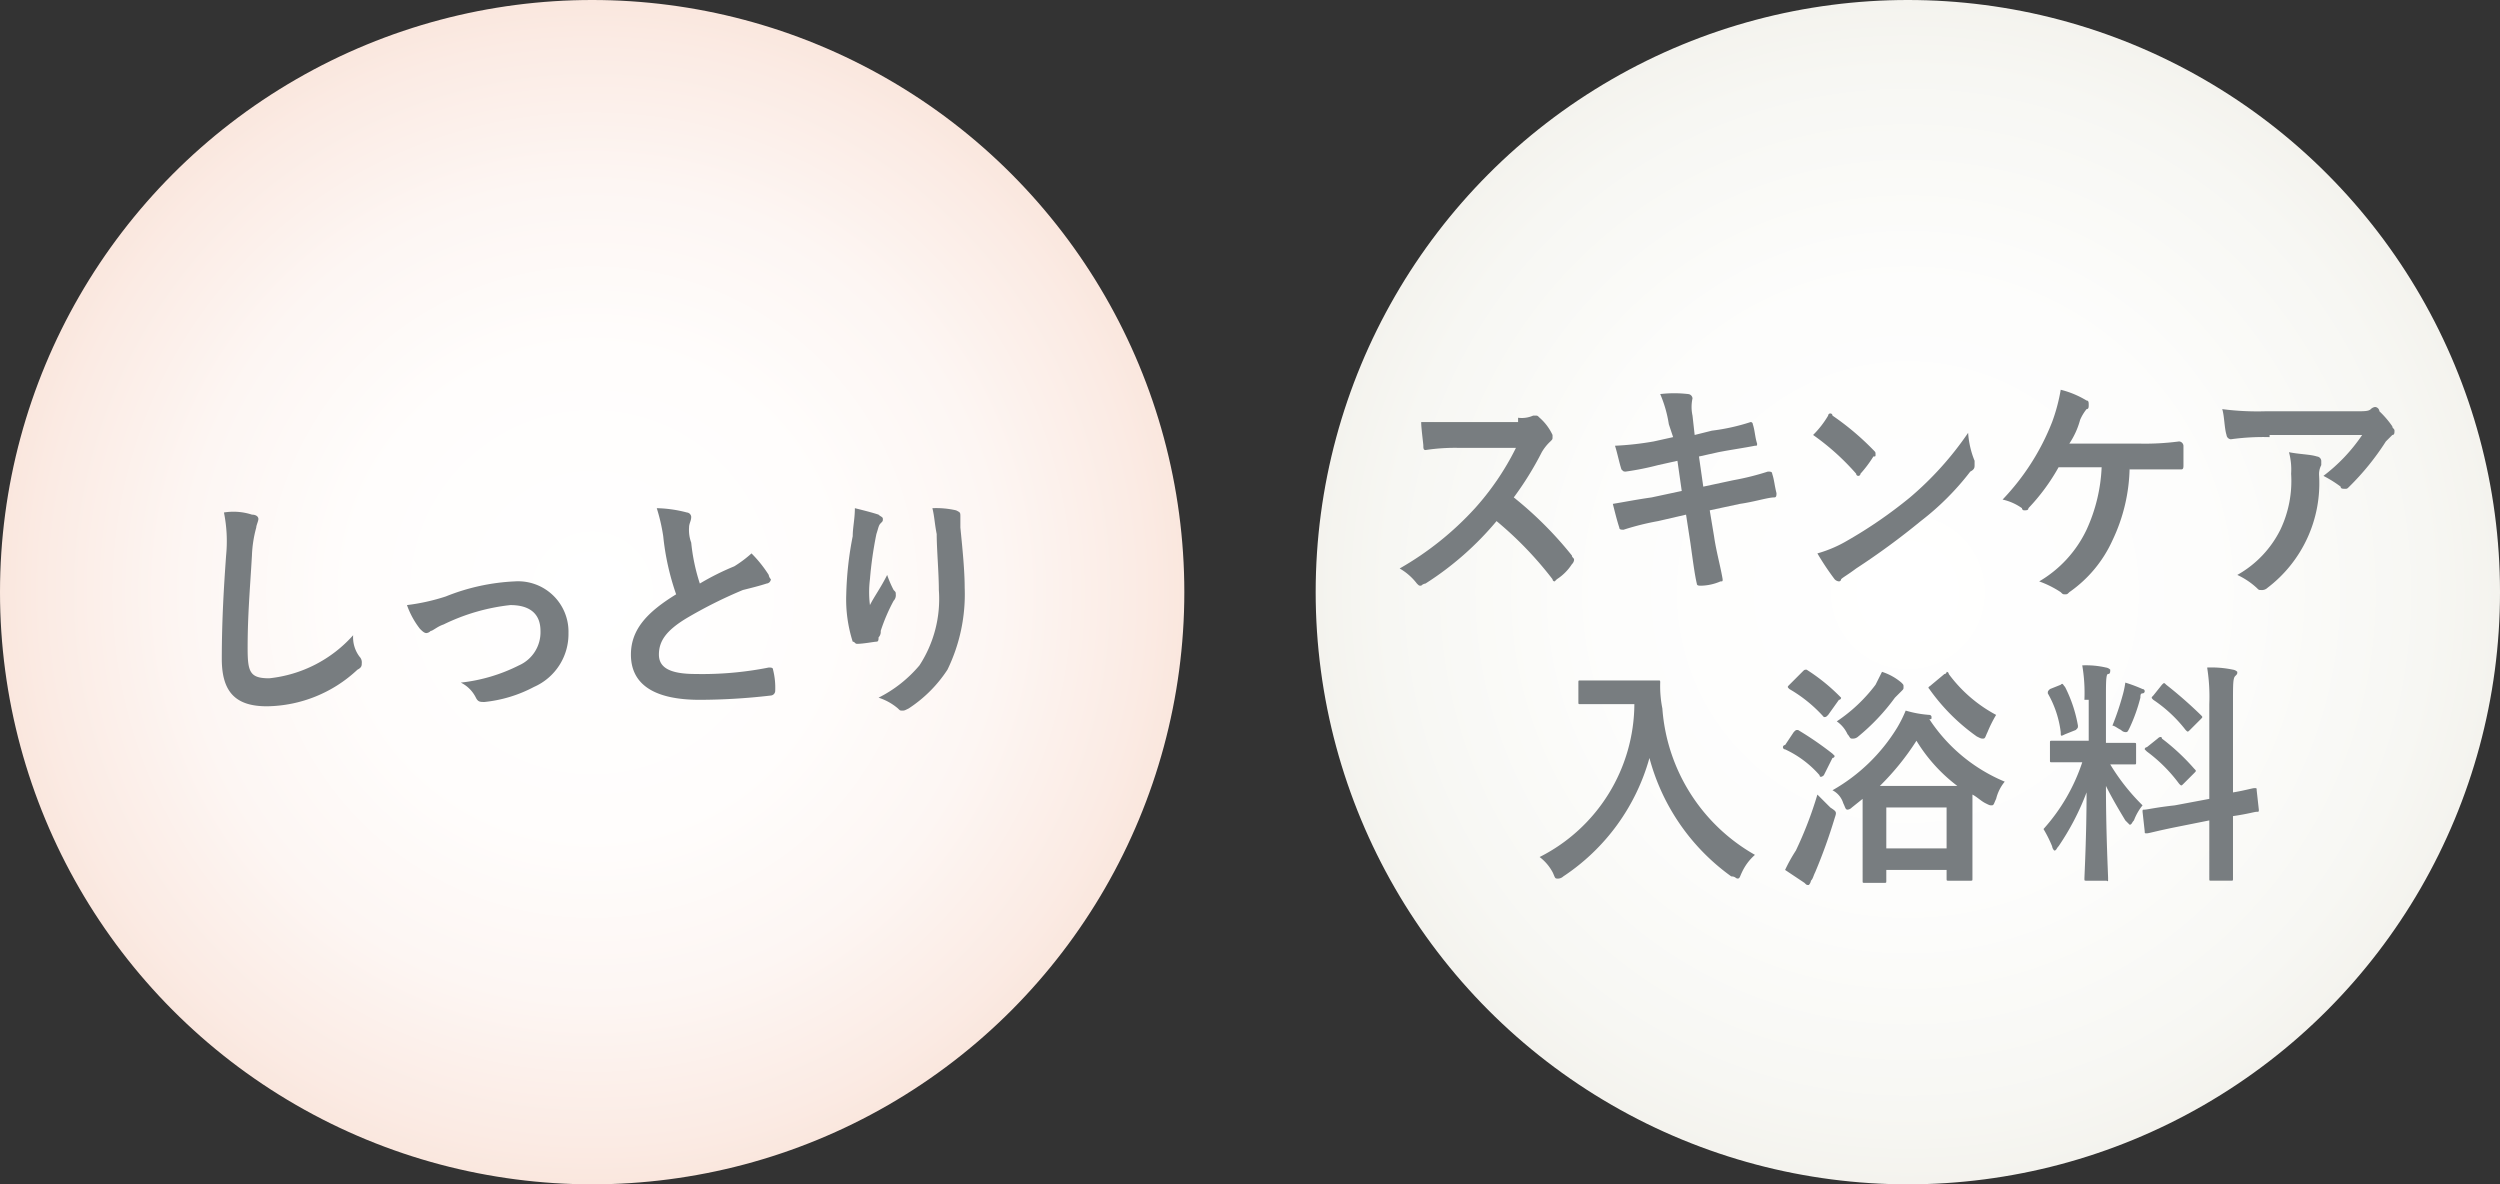 <svg id="レイヤー_1" data-name="レイヤー 1" xmlns="http://www.w3.org/2000/svg" xmlns:xlink="http://www.w3.org/1999/xlink" width="116.1" height="55" viewBox="0 0 116.1 55"><rect x="0" y="0" width="116.1" height="55" fill="#333333" stroke="none"/><defs><style>.cls-1{fill:url(#名称未設定グラデーション);}.cls-2{fill:#787d80;}.cls-3{fill:url(#名称未設定グラデーション_2);}</style><radialGradient id="名称未設定グラデーション" cx="28" cy="28.5" r="27.5" gradientTransform="matrix(1, 0, 0, -1, -0.5, 56)" gradientUnits="userSpaceOnUse"><stop offset="0" stop-color="#fff"/><stop offset="0.41" stop-color="#fffdfc"/><stop offset="0.69" stop-color="#fdf6f3"/><stop offset="0.93" stop-color="#fbebe4"/><stop offset="1" stop-color="#fae7de"/></radialGradient><radialGradient id="名称未設定グラデーション_2" cx="89.1" cy="28.5" r="27.5" gradientTransform="matrix(1, 0, 0, -1, -0.5, 56)" gradientUnits="userSpaceOnUse"><stop offset="0" stop-color="#fff"/><stop offset="0.52" stop-color="#fdfdfc"/><stop offset="0.88" stop-color="#f7f7f3"/><stop offset="1" stop-color="#f4f3ee"/></radialGradient></defs><circle class="cls-1" cx="27.5" cy="27.5" r="27.5"/><path class="cls-2" d="M12.2,23.9c.2,0,.3.1.3.2s-.1.3-.1.4a5.62,5.62,0,0,0-.2,1.3c-.1,1.7-.2,2.8-.2,4.3,0,1.1.1,1.4,1,1.4a6.06,6.06,0,0,0,3.9-2,1.49,1.49,0,0,0,.3,1,.37.37,0,0,1,.1.3c0,.1,0,.2-.2.3a6.25,6.25,0,0,1-4.2,1.7c-1.4,0-2.1-.6-2.1-2.2,0-1.8.1-3.4.2-4.8a6.73,6.73,0,0,0-.1-2A2.77,2.77,0,0,1,12.2,23.9Z" transform="translate(-0.5)"/><path class="cls-2" d="M21.2,27.7a9.75,9.75,0,0,1,3.2-.7,2.34,2.34,0,0,1,2.5,2.4,2.68,2.68,0,0,1-1.6,2.5,6.25,6.25,0,0,1-2.3.7c-.2,0-.3,0-.4-.2a1.54,1.54,0,0,0-.7-.7,7.88,7.88,0,0,0,2.7-.8,1.68,1.68,0,0,0,1-1.6c0-.8-.5-1.2-1.4-1.2a9.35,9.35,0,0,0-3.1.9c-.3.1-.5.3-.6.3a.31.31,0,0,1-.2.1c-.1,0-.2-.1-.3-.2a3.88,3.88,0,0,1-.6-1.1A9.51,9.51,0,0,0,21.2,27.7Z" transform="translate(-0.5)"/><path class="cls-2" d="M32.4,23.8a.22.22,0,0,1,.2.2c0,.2-.1.3-.1.5a1.7,1.7,0,0,0,.1.7,9,9,0,0,0,.4,1.9,11.88,11.88,0,0,1,1.6-.8,5.55,5.55,0,0,0,.8-.6,5.77,5.77,0,0,1,.8,1,.35.35,0,0,0,.1.2.22.22,0,0,1-.2.2c-.3.1-.7.2-1.1.3a21,21,0,0,0-2.6,1.3c-1,.6-1.3,1.1-1.3,1.7s.5.9,1.7.9a15.84,15.84,0,0,0,3.4-.3c.1,0,.2,0,.2.1a3.4,3.4,0,0,1,.1,1,.22.22,0,0,1-.2.2,29.17,29.17,0,0,1-3.3.2c-2.1,0-3.2-.7-3.2-2.1,0-1.2.8-2,2.1-2.8a11.79,11.79,0,0,1-.6-2.7,8.57,8.57,0,0,0-.3-1.3A5.9,5.9,0,0,1,32.4,23.8Z" transform="translate(-0.5)"/><path class="cls-2" d="M41.3,23.9c.1.1.2.1.2.2s0,.1-.1.2-.1.2-.2.5a17.67,17.67,0,0,0-.3,2.1,4.82,4.82,0,0,0,0,1.2c.2-.4.5-.8.8-1.4a4.88,4.88,0,0,0,.3.7c.1.1.1.1.1.2a.37.37,0,0,1-.1.3,8.43,8.43,0,0,0-.6,1.4.37.37,0,0,1-.1.3c0,.1,0,.2-.1.2s-.6.1-.9.1c-.1,0-.1-.1-.2-.1a6.46,6.46,0,0,1-.3-2.2,15.73,15.73,0,0,1,.3-2.7c0-.4.1-.8.1-1.3C40.6,23.7,41,23.8,41.3,23.9Zm3.6-.2c.2.1.2.1.2.3v.5c.1,1,.2,2,.2,2.8a8,8,0,0,1-.8,3.8,6.17,6.17,0,0,1-1.8,1.8c-.2.1-.2.1-.3.1s-.1,0-.2-.1a2.62,2.62,0,0,0-.9-.5,6,6,0,0,0,1.9-1.5,5.64,5.64,0,0,0,.9-3.5c0-.8-.1-1.9-.1-2.6-.1-.5-.1-.8-.2-1.2A4.1,4.1,0,0,1,44.9,23.7Z" transform="translate(-0.5)"/><circle class="cls-3" cx="88.6" cy="27.5" r="27.5"/><path class="cls-2" d="M71,19.4a1.29,1.29,0,0,0,.7-.1h.1c.1,0,.1,0,.2.1a2.41,2.41,0,0,1,.6.8v.1c0,.1,0,.1-.1.2a2.18,2.18,0,0,0-.4.5,14.79,14.79,0,0,1-1.3,2.1,17.22,17.22,0,0,1,2.7,2.7c0,.1.1.1.1.2a.31.31,0,0,1-.1.2,2.34,2.34,0,0,1-.7.7l-.1.1a.1.1,0,0,1-.1-.1A16.76,16.76,0,0,0,70,24.2a14.29,14.29,0,0,1-3.3,2.9.35.35,0,0,0-.2.1c-.1,0-.1,0-.2-.1a2.7,2.7,0,0,0-.8-.7A14.35,14.35,0,0,0,69,23.6a12.43,12.43,0,0,0,1.9-2.8H68.3a9.15,9.15,0,0,0-1.6.1c-.1,0-.1-.1-.1-.2s-.1-.8-.1-1.1H71Z" transform="translate(-0.5)"/><path class="cls-2" d="M78,19.7a5.73,5.73,0,0,0-.4-1.4,5.65,5.65,0,0,1,1.3,0,.22.22,0,0,1,.2.2,1.86,1.86,0,0,0,0,.8l.1.9L80,20a9.51,9.51,0,0,0,1.8-.4.1.1,0,0,1,.1.1c.1.3.1.6.2.9,0,.1,0,.1-.1.1-.5.1-1.2.2-1.7.3l-.9.2.2,1.4,1.4-.3a12.26,12.26,0,0,0,1.6-.4c.1,0,.2,0,.2.1.1.3.1.5.2.9,0,.1,0,.2-.1.2-.3,0-.9.2-1.6.3l-1.4.3.2,1.2c.1.7.3,1.4.4,2,0,.1,0,.1-.1.1a2.39,2.39,0,0,1-.9.2c-.1,0-.2,0-.2-.1-.1-.4-.2-1.2-.3-1.9l-.2-1.3-1.3.3a12.26,12.26,0,0,0-1.6.4c-.1,0-.2,0-.2-.1-.1-.3-.2-.7-.3-1.1.6-.1,1.1-.2,1.8-.3l1.4-.3-.2-1.4-.9.2a13.12,13.12,0,0,1-1.5.3c-.1,0-.1,0-.2-.1-.1-.3-.2-.8-.3-1.1a14.05,14.05,0,0,0,1.8-.2l.9-.2Z" transform="translate(-0.5)"/><path class="cls-2" d="M85.4,19.3a.1.1,0,1,1,.2,0,12.41,12.41,0,0,1,1.9,1.6c.1.1.1.1.1.2s0,.1-.1.1a5.55,5.55,0,0,1-.6.8.1.1,0,0,1-.2,0,11.23,11.23,0,0,0-2-1.8A4.43,4.43,0,0,0,85.4,19.3Zm.9,5.8a21.15,21.15,0,0,0,2.9-2,15,15,0,0,0,2.7-3,4.15,4.15,0,0,0,.3,1.3v.2c0,.1,0,.2-.2.3a12.47,12.47,0,0,1-2.3,2.3,34,34,0,0,1-3,2.2c-.4.3-.6.4-.7.5a.1.1,0,0,1-.1.1.31.31,0,0,1-.2-.1,12.49,12.49,0,0,1-.8-1.2A5.91,5.91,0,0,0,86.3,25.1Z" transform="translate(-0.5)"/><path class="cls-2" d="M99.4,21.7a8.11,8.11,0,0,1-.8,3.4,5.88,5.88,0,0,1-2,2.4c-.1.1-.1.1-.2.1s-.1,0-.2-.1a4.67,4.67,0,0,0-1-.5,5.52,5.52,0,0,0,2.2-2.4,7.72,7.72,0,0,0,.7-2.9h-2a9.35,9.35,0,0,1-1.4,1.9c0,.1-.1.1-.2.1a.1.1,0,0,1-.1-.1,2.47,2.47,0,0,0-.9-.4,11,11,0,0,0,2.3-3.6,8.33,8.33,0,0,0,.4-1.5,4.33,4.33,0,0,1,1.2.5c.1,0,.1.1.1.2s0,.2-.1.2a2.19,2.19,0,0,0-.3.5,3.7,3.7,0,0,1-.5,1.1h3.2a12.1,12.1,0,0,0,1.9-.1.22.22,0,0,1,.2.2v.9c0,.1,0,.2-.1.2H99.4Z" transform="translate(-0.5)"/><path class="cls-2" d="M105.9,20.3a10.87,10.87,0,0,0-1.8.1.22.22,0,0,1-.2-.2c-.1-.3-.1-.9-.2-1.2a12.75,12.75,0,0,0,2,.1h4.2c.4,0,.6,0,.7-.1a.35.35,0,0,1,.2-.1.22.22,0,0,1,.2.2,4.35,4.35,0,0,1,.6.7c0,.1.1.1.1.2s0,.2-.1.2l-.3.3a12,12,0,0,1-1.7,2.1c-.1.1-.1.1-.2.1s-.2,0-.2-.1a5.58,5.58,0,0,0-.8-.5,8,8,0,0,0,1.8-1.9h-4.3Zm.5,4.3a5.26,5.26,0,0,0,.5-2.6,3.08,3.08,0,0,0-.1-1c.5.1,1,.1,1.3.2a.22.22,0,0,1,.2.2v.2a.9.9,0,0,0-.1.5,6.1,6.1,0,0,1-2.4,5.2.37.37,0,0,1-.3.1c-.1,0-.1,0-.2-.1a3.49,3.49,0,0,0-.9-.6A4.92,4.92,0,0,0,106.4,24.6Z" transform="translate(-0.5)"/><path class="cls-2" d="M76.4,31.6h1.1c.1,0,.1,0,.1.1a5.28,5.28,0,0,0,.1,1.2A8.52,8.52,0,0,0,82,39.7a2.41,2.41,0,0,0-.6.8c-.1.2-.1.3-.2.3s-.1-.1-.3-.1a9.9,9.9,0,0,1-3.8-5.5,9.71,9.71,0,0,1-4,5.5.37.37,0,0,1-.3.1c-.1,0-.1-.1-.2-.3a2.17,2.17,0,0,0-.6-.7,8,8,0,0,0,4.4-7.1H73.9c-.1,0-.1,0-.1-.1v-.9c0-.1,0-.1.1-.1h2.5Z" transform="translate(-0.5)"/><path class="cls-2" d="M83.8,34c.1-.1.1-.1.2-.1A15.26,15.26,0,0,1,85.6,35l.1.1a.1.1,0,0,1-.1.1l-.4.8c-.1.1-.2.1-.2,0a4.81,4.81,0,0,0-1.6-1.2.1.1,0,1,1,0-.2Zm.1,5.5a17.86,17.86,0,0,0,1-2.6l.6.6c.3.2.3.2.2.5a25,25,0,0,1-.9,2.5c-.1.2-.1.3-.2.4a.35.35,0,0,1-.1.2c-.1,0-.1,0-.2-.1l-.9-.6A7.26,7.26,0,0,1,83.9,39.5Zm.3-8.3c.1-.1.1-.1.2-.1a8.78,8.78,0,0,1,1.5,1.2l.1.1a.1.1,0,0,1-.1.1l-.5.7c-.1.1-.1.1-.2.1A6.53,6.53,0,0,0,83.6,32c-.1-.1-.1-.1,0-.2Zm2.3,6.3a.31.31,0,0,1-.2.1c-.1,0-.1-.1-.2-.3a1,1,0,0,0-.5-.6,8.34,8.34,0,0,0,3-2.9A5.9,5.9,0,0,0,89,33a5.16,5.16,0,0,0,1.1.2.1.1,0,0,1,.1.1c0,.1,0,.1-.1.1h0a7.74,7.74,0,0,0,3.5,2.9,2,2,0,0,0-.4.8c-.1.2-.1.3-.2.3s-.1,0-.3-.1-.4-.3-.6-.4v3.9c0,.1,0,.1-.1.1H91c-.1,0-.1,0-.1-.1v-.4H88.1v.5c0,.1,0,.1-.1.1h-.9c-.1,0-.1,0-.1-.1V37.1Zm2.3-5.8c.1.1.1.1.1.2s0,.1-.1.2-.2.2-.3.3a9.76,9.76,0,0,1-1.7,1.8.37.37,0,0,1-.3.1c-.1,0-.1-.1-.2-.2a1.47,1.47,0,0,0-.5-.6,7.37,7.37,0,0,0,1.8-1.7l.3-.6A2.62,2.62,0,0,1,88.8,31.7Zm2.6,4.8a7.56,7.56,0,0,1-1.9-2.1,12,12,0,0,1-1.7,2.1Zm-3.3,2.9h2.8V37.5H88.1Zm2.7-8.1a.1.1,0,0,0,.1-.1.1.1,0,0,1,.1.1,6.57,6.57,0,0,0,2.2,1.9,5.94,5.94,0,0,0-.4.8c-.1.2-.1.3-.2.3s-.1,0-.3-.1A9.19,9.19,0,0,1,90.1,32c-.1-.1,0-.1.1-.2Z" transform="translate(-0.5)"/><path class="cls-2" d="M97.3,32.5a7.59,7.59,0,0,0-.1-1.6,4.1,4.1,0,0,1,1.1.1.35.35,0,0,1,.2.1c0,.1,0,.2-.1.2s-.1.4-.1,1.1v2.1h1.3c.1,0,.1,0,.1.1v.8c0,.1,0,.1-.1.1H98.5a9.68,9.68,0,0,0,1.5,1.9,2.51,2.51,0,0,0-.4.7c-.1.1-.1.2-.2.2l-.2-.2c-.3-.5-.6-1-.9-1.6,0,2.2.1,4.1.1,4.3s0,.1-.1.1h-.9c-.1,0-.1,0-.1-.1s.1-2,.1-4a11.88,11.88,0,0,1-1.3,2.5c-.1.1-.1.2-.2.2a.35.35,0,0,1-.1-.2,5.94,5.94,0,0,0-.4-.8,8.72,8.72,0,0,0,1.8-3.1H95.8c-.1,0-.1,0-.1-.1v-.8c0-.1,0-.1.1-.1h1.7V32.5Zm-1.1-.7c.1-.1.1,0,.2.1a6.36,6.36,0,0,1,.6,1.8c0,.1,0,.1-.1.2l-.5.2c-.2.1-.2.1-.2-.1a4.78,4.78,0,0,0-.6-1.8c0-.1,0-.1.1-.2Zm2.9.4a4.33,4.33,0,0,0,.1-.5,6.89,6.89,0,0,1,.8.3.1.1,0,1,1,0,.2c-.1,0-.1.1-.1.2a7.84,7.84,0,0,1-.5,1.4c-.1.2-.1.2-.2.2a.31.31,0,0,1-.2-.1c-.2-.1-.3-.2-.4-.2A13.14,13.14,0,0,0,99.1,32.2Zm4,4.9V32.7A8.62,8.62,0,0,0,103,31a4.87,4.87,0,0,1,1.2.1.35.35,0,0,1,.2.1c0,.1,0,.1-.1.2s-.1.4-.1,1.2v4.2c.6-.1.9-.2,1-.2s.1,0,.1.1l.1.9c0,.1,0,.1-.1.1s-.4.1-1.1.2v2.9c0,.1,0,.1-.1.1h-.9c-.1,0-.1,0-.1-.1V38.1l-1.5.3c-1,.2-1.3.3-1.4.3s-.1,0-.1-.1l-.1-.9c0-.1,0-.1.1-.1s.5-.1,1.4-.2Zm-2.4-2.8h0c.1-.1.2-.1.2,0a10,10,0,0,1,1.5,1.4c.1.1.1.1,0,.2l-.5.5c-.1.1-.1.1-.2,0a7.11,7.11,0,0,0-1.5-1.5l-.1-.1a.1.1,0,0,1,.1-.1Zm.2-2.5c.1-.1.1-.1.2,0a20,20,0,0,1,1.6,1.4c.1.1.1.1,0,.2l-.5.5c-.1.1-.1.1-.2,0a6.4,6.4,0,0,0-1.5-1.4c-.1-.1-.1-.1,0-.2Z" transform="translate(-0.5)"/></svg>